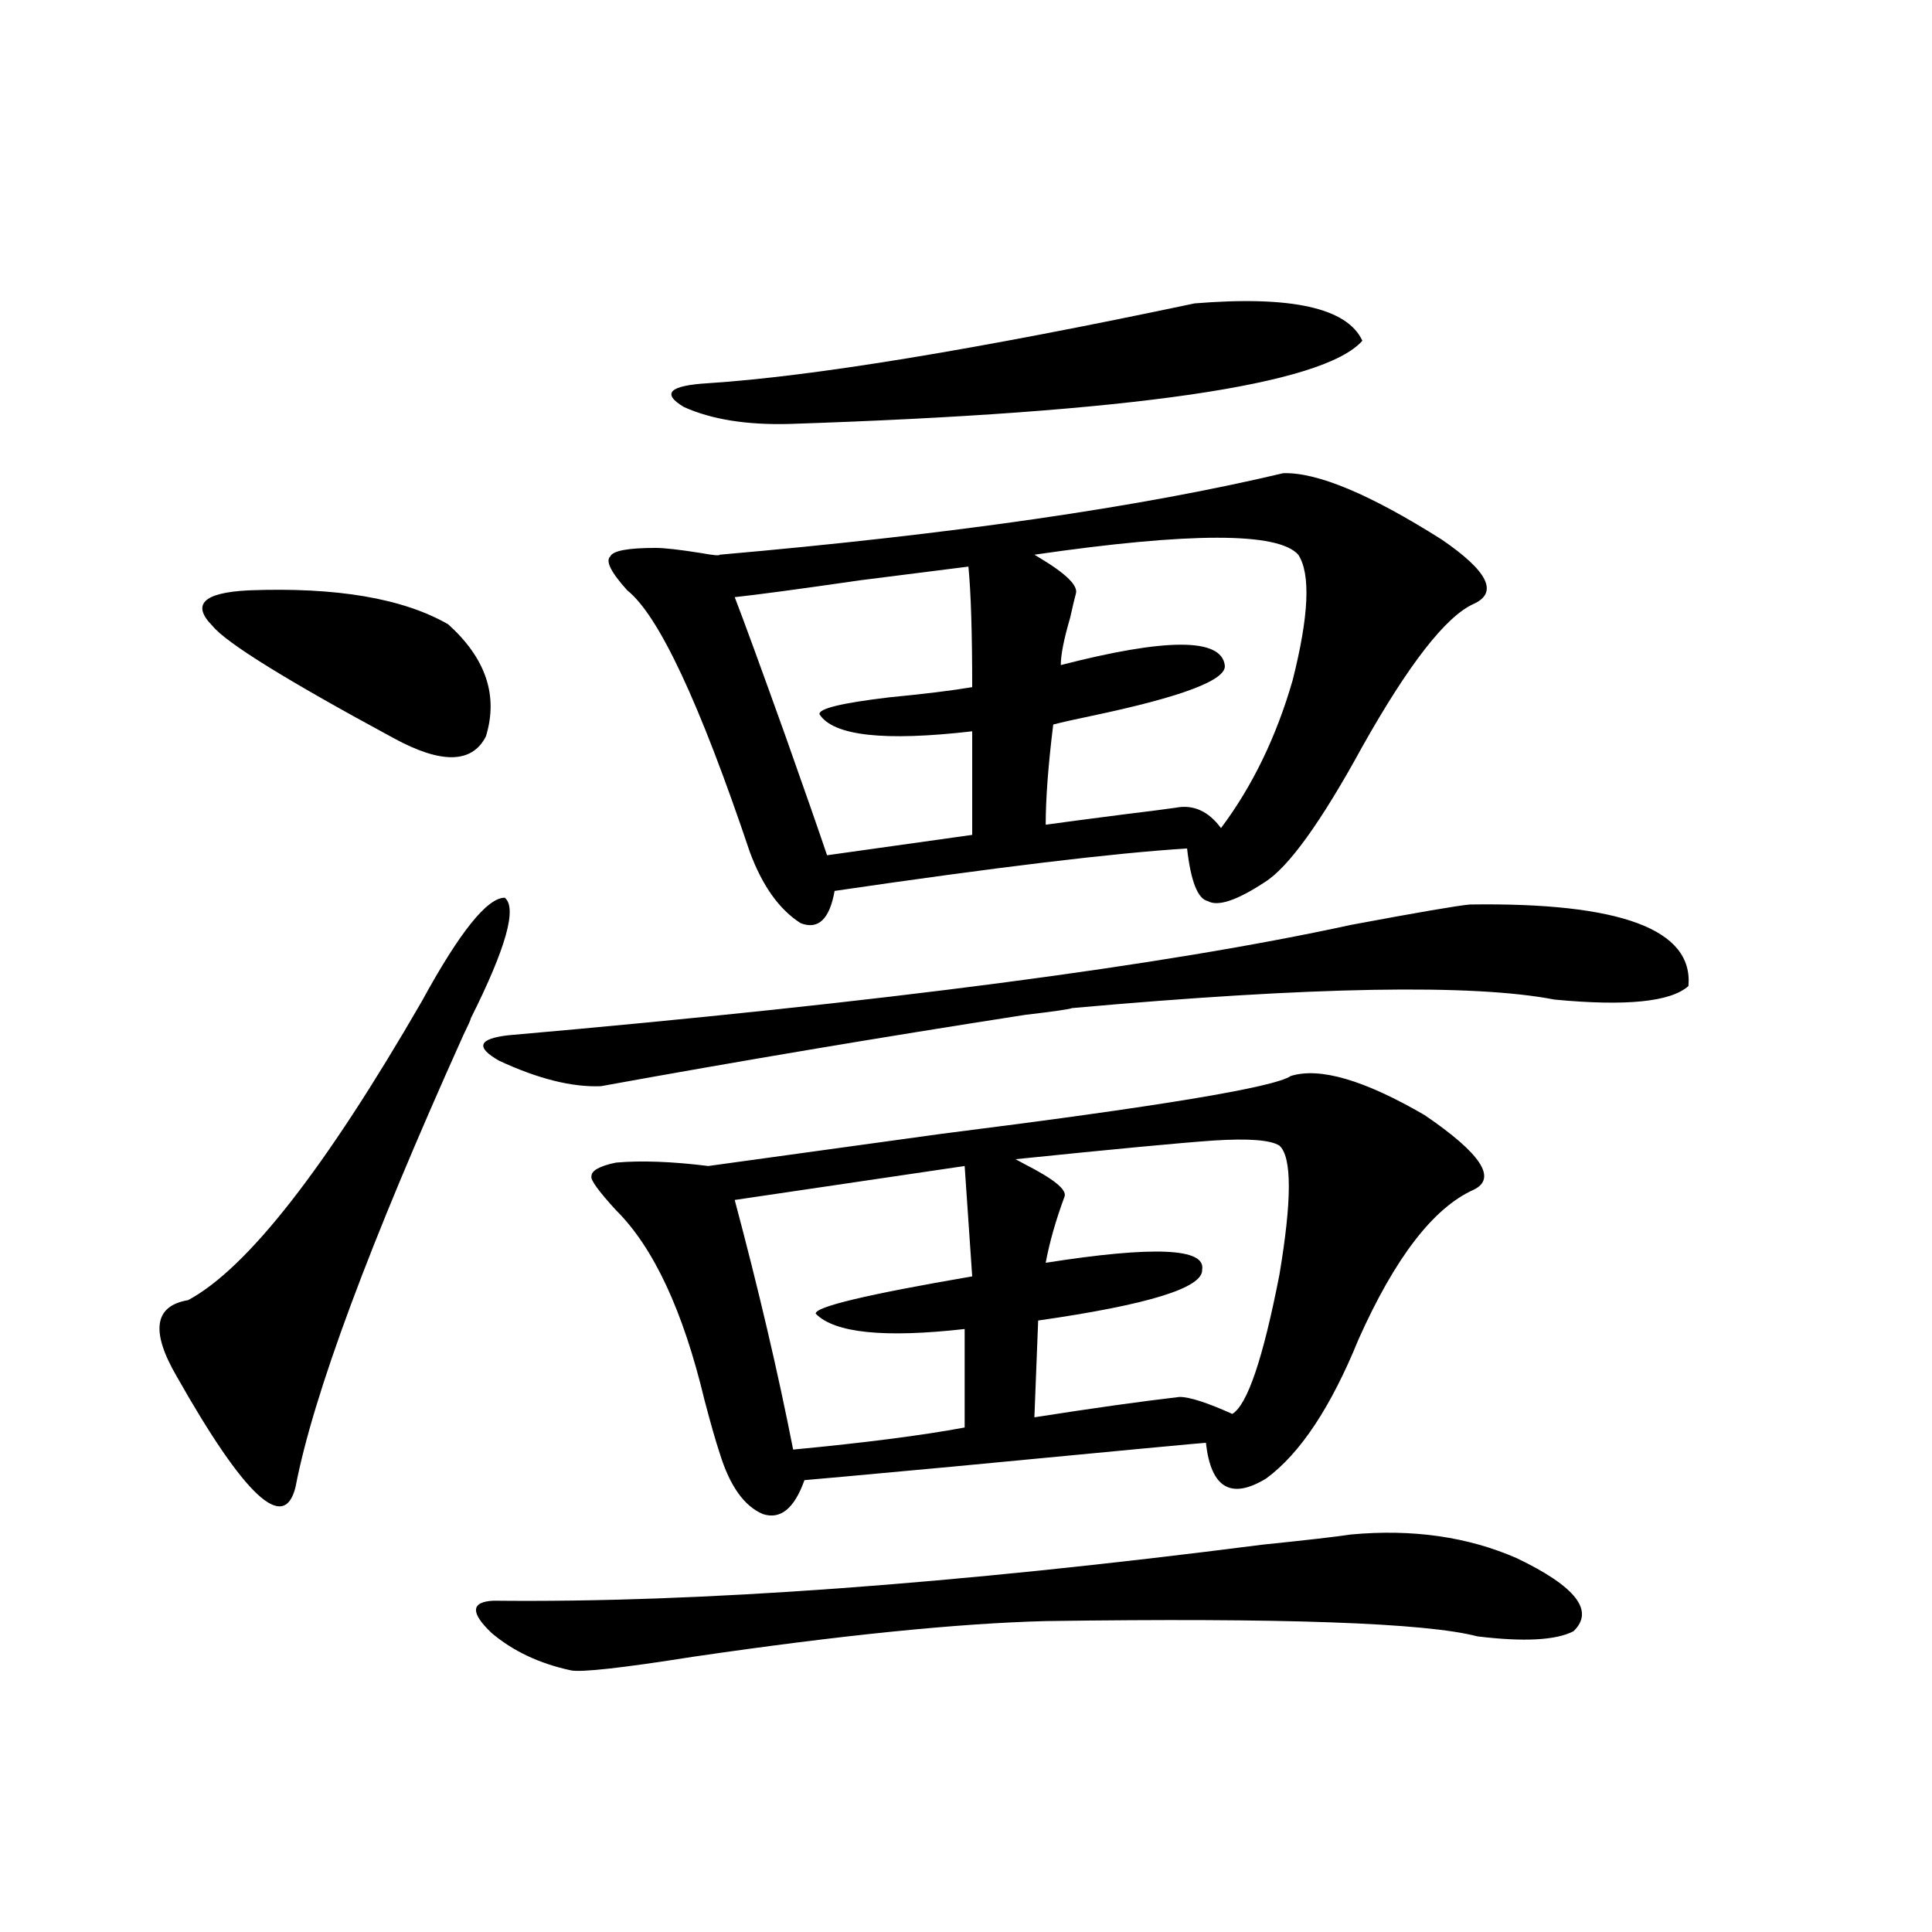 <?xml version="1.0" encoding="utf-8"?>
<!-- Generator: Adobe Illustrator 16.0.0, SVG Export Plug-In . SVG Version: 6.00 Build 0)  -->
<!DOCTYPE svg PUBLIC "-//W3C//DTD SVG 1.1//EN" "http://www.w3.org/Graphics/SVG/1.1/DTD/svg11.dtd">
<svg version="1.1" id="图层_1" xmlns="http://www.w3.org/2000/svg" xmlns:xlink="http://www.w3.org/1999/xlink" x="0px" y="0px"
	 width="1000px" height="1000px" viewBox="0 0 1000 1000" enable-background="new 0 0 1000 1000" xml:space="preserve">
<path d="M243.701,527.055c0,0.591-1.311,3.516-3.902,8.789c-48.779,108.408-77.727,186.328-86.827,233.789
	c-5.854,24.033-26.341,4.985-61.462-57.129c-13.658-23.428-11.707-36.611,5.854-39.551c30.563-16.396,70.883-67.964,120.973-154.688
	c19.512-35.732,33.811-53.613,42.926-53.613C267.756,469.926,261.902,490.731,243.701,527.055z M128.582,305.57
	c45.518-1.758,79.998,4.106,103.412,17.578c19.512,17.578,26.006,36.914,19.512,58.008c-7.164,14.063-23.094,14.365-47.804,0.879
	c-55.288-29.883-86.507-49.219-93.656-58.008C98.979,312.904,105.168,306.752,128.582,305.57z M699.3,794.242
	c31.859-2.925,60.486,1.182,85.852,12.305c30.563,14.653,40.319,27.246,29.268,37.793c-9.115,4.684-25.7,5.563-49.755,2.637
	c-26.676-7.031-101.141-9.668-223.409-7.91c-45.532,1.168-106.339,7.32-182.435,18.457c-37.072,5.851-58.215,8.199-63.413,7.031
	c-16.265-3.516-29.923-9.97-40.975-19.336c-11.066-10.547-10.731-16.122,0.976-16.699c105.363,1.168,238.043-8.486,398.039-29.004
	C676.206,797.182,691.495,795.424,699.3,794.242z M760.762,468.168c78.047-1.167,115.76,12.896,113.168,42.188
	c-9.115,8.213-32.194,10.547-69.267,7.031c-42.285-8.198-125.53-6.729-249.75,4.395c-1.311,0.591-9.436,1.758-24.39,3.516
	c-75.455,11.729-148.624,24.033-219.507,36.914c-14.969,0.591-32.529-3.804-52.682-13.184c-12.362-7.031-10.731-11.426,4.878-13.184
	c193.807-16.987,339.169-36.035,436.087-57.129C733.766,472.274,754.253,468.759,760.762,468.168z M668.081,556.938
	c14.954-4.683,38.048,2.061,69.267,20.215c29.268,19.927,37.713,32.822,25.365,38.672c-20.822,9.38-40.654,35.156-59.511,77.344
	c-14.313,35.156-30.243,59.189-47.804,72.07c-18.216,11.138-28.627,4.985-31.219-18.457c-1.311,0-44.877,4.106-130.729,12.305
	c-50.73,4.697-76.431,7.031-77.071,7.031c-5.213,14.653-12.362,20.518-21.463,17.578c-9.756-4.092-17.24-14.639-22.438-31.641
	c-1.951-5.85-4.558-14.941-7.805-27.246c-11.066-46.279-26.341-79.102-45.853-98.438c-9.115-9.956-13.338-15.82-12.683-17.578
	c0-2.925,4.223-5.273,12.683-7.031c13.003-1.167,28.933-0.576,47.804,1.758c29.908-4.092,70.242-9.668,120.973-16.699
	C599.455,572.758,659.621,562.802,668.081,556.938z M664.179,244.926c17.561-0.576,44.877,10.85,81.949,34.277
	c24.055,16.411,29.588,27.549,16.585,33.398c-14.313,6.455-33.505,31.064-57.56,73.828c-21.463,39.263-38.383,62.705-50.73,70.313
	c-14.313,9.38-24.069,12.607-29.268,9.668c-5.213-1.167-8.78-10.244-10.731-27.246c-37.728,2.349-98.534,9.668-182.435,21.973
	c-2.606,14.653-8.46,20.215-17.561,16.699c-11.066-7.031-19.847-19.336-26.341-36.914c-26.021-77.344-47.163-122.456-63.413-135.352
	c-8.46-9.365-11.387-15.229-8.78-17.578c1.296-2.925,9.101-4.395,23.414-4.395c4.543,0,12.348,0.879,23.414,2.637
	c6.494,1.182,9.756,1.47,9.756,0.879C492.796,276.566,590.034,262.504,664.179,244.926z M618.326,157.035
	c50.075-4.092,79.022,2.349,86.827,19.336c-20.167,22.852-119.021,37.217-296.578,43.066c-22.118,0.591-40.334-2.334-54.633-8.789
	c-11.707-7.031-7.484-11.123,12.683-12.305C420.603,194.828,504.503,181.068,618.326,157.035z M501.256,293.266
	c-9.115,1.182-27.651,3.516-55.608,7.031c-32.529,4.697-54.313,7.622-65.364,8.789c4.543,11.729,13.323,35.747,26.341,72.07
	c9.756,27.549,16.905,48.052,21.463,61.523l75.12-10.547V378.52c-45.532,5.273-71.873,2.349-79.022-8.789
	c-0.655-2.925,11.372-5.85,36.097-8.789c18.201-1.758,32.515-3.516,42.926-5.273C503.207,327.543,502.552,306.752,501.256,293.266z
	 M499.305,603.52l-119.021,17.578c12.348,46.294,22.438,89.36,30.243,129.199c37.072-3.516,66.66-7.319,88.778-11.426v-50.977
	c-41.63,4.697-67.315,2.061-77.071-7.91c-0.655-3.516,26.341-9.956,80.974-19.336L499.305,603.52z M662.228,592.973
	c-4.558-2.925-15.944-3.804-34.146-2.637c-16.92,1.182-51.065,4.395-102.437,9.668l4.878,2.637
	c14.954,7.622,21.783,13.184,20.487,16.699c-4.558,12.305-7.805,23.73-9.756,34.277c55.929-8.789,82.925-7.607,80.974,3.516
	c0.641,9.38-27.651,18.169-84.876,26.367l-1.951,50.098c29.908-4.683,54.953-8.198,75.12-10.547c5.198,0,14.299,2.939,27.316,8.789
	c7.805-4.683,15.93-28.701,24.39-72.07C668.722,621.098,668.722,598.837,662.228,592.973z M671.983,287.113
	c-10.411-11.714-55.943-11.714-136.582,0l2.927,1.758c13.658,8.213,19.832,14.365,18.536,18.457
	c-0.655,2.349-1.631,6.455-2.927,12.305c-3.262,11.138-4.878,19.336-4.878,24.609c54.633-14.063,82.925-14.063,84.876,0
	c1.296,7.622-21.798,16.411-69.267,26.367c-8.46,1.758-14.969,3.228-19.512,4.395c-2.606,21.094-3.902,38.384-3.902,51.855
	c8.445-1.167,21.783-2.925,39.999-5.273c14.299-1.758,23.414-2.925,27.316-3.516c9.101-1.758,16.905,1.758,23.414,10.547
	c16.25-21.67,28.612-47.158,37.072-76.465C677.502,318.754,678.478,297.084,671.983,287.113z"/>
</svg>
